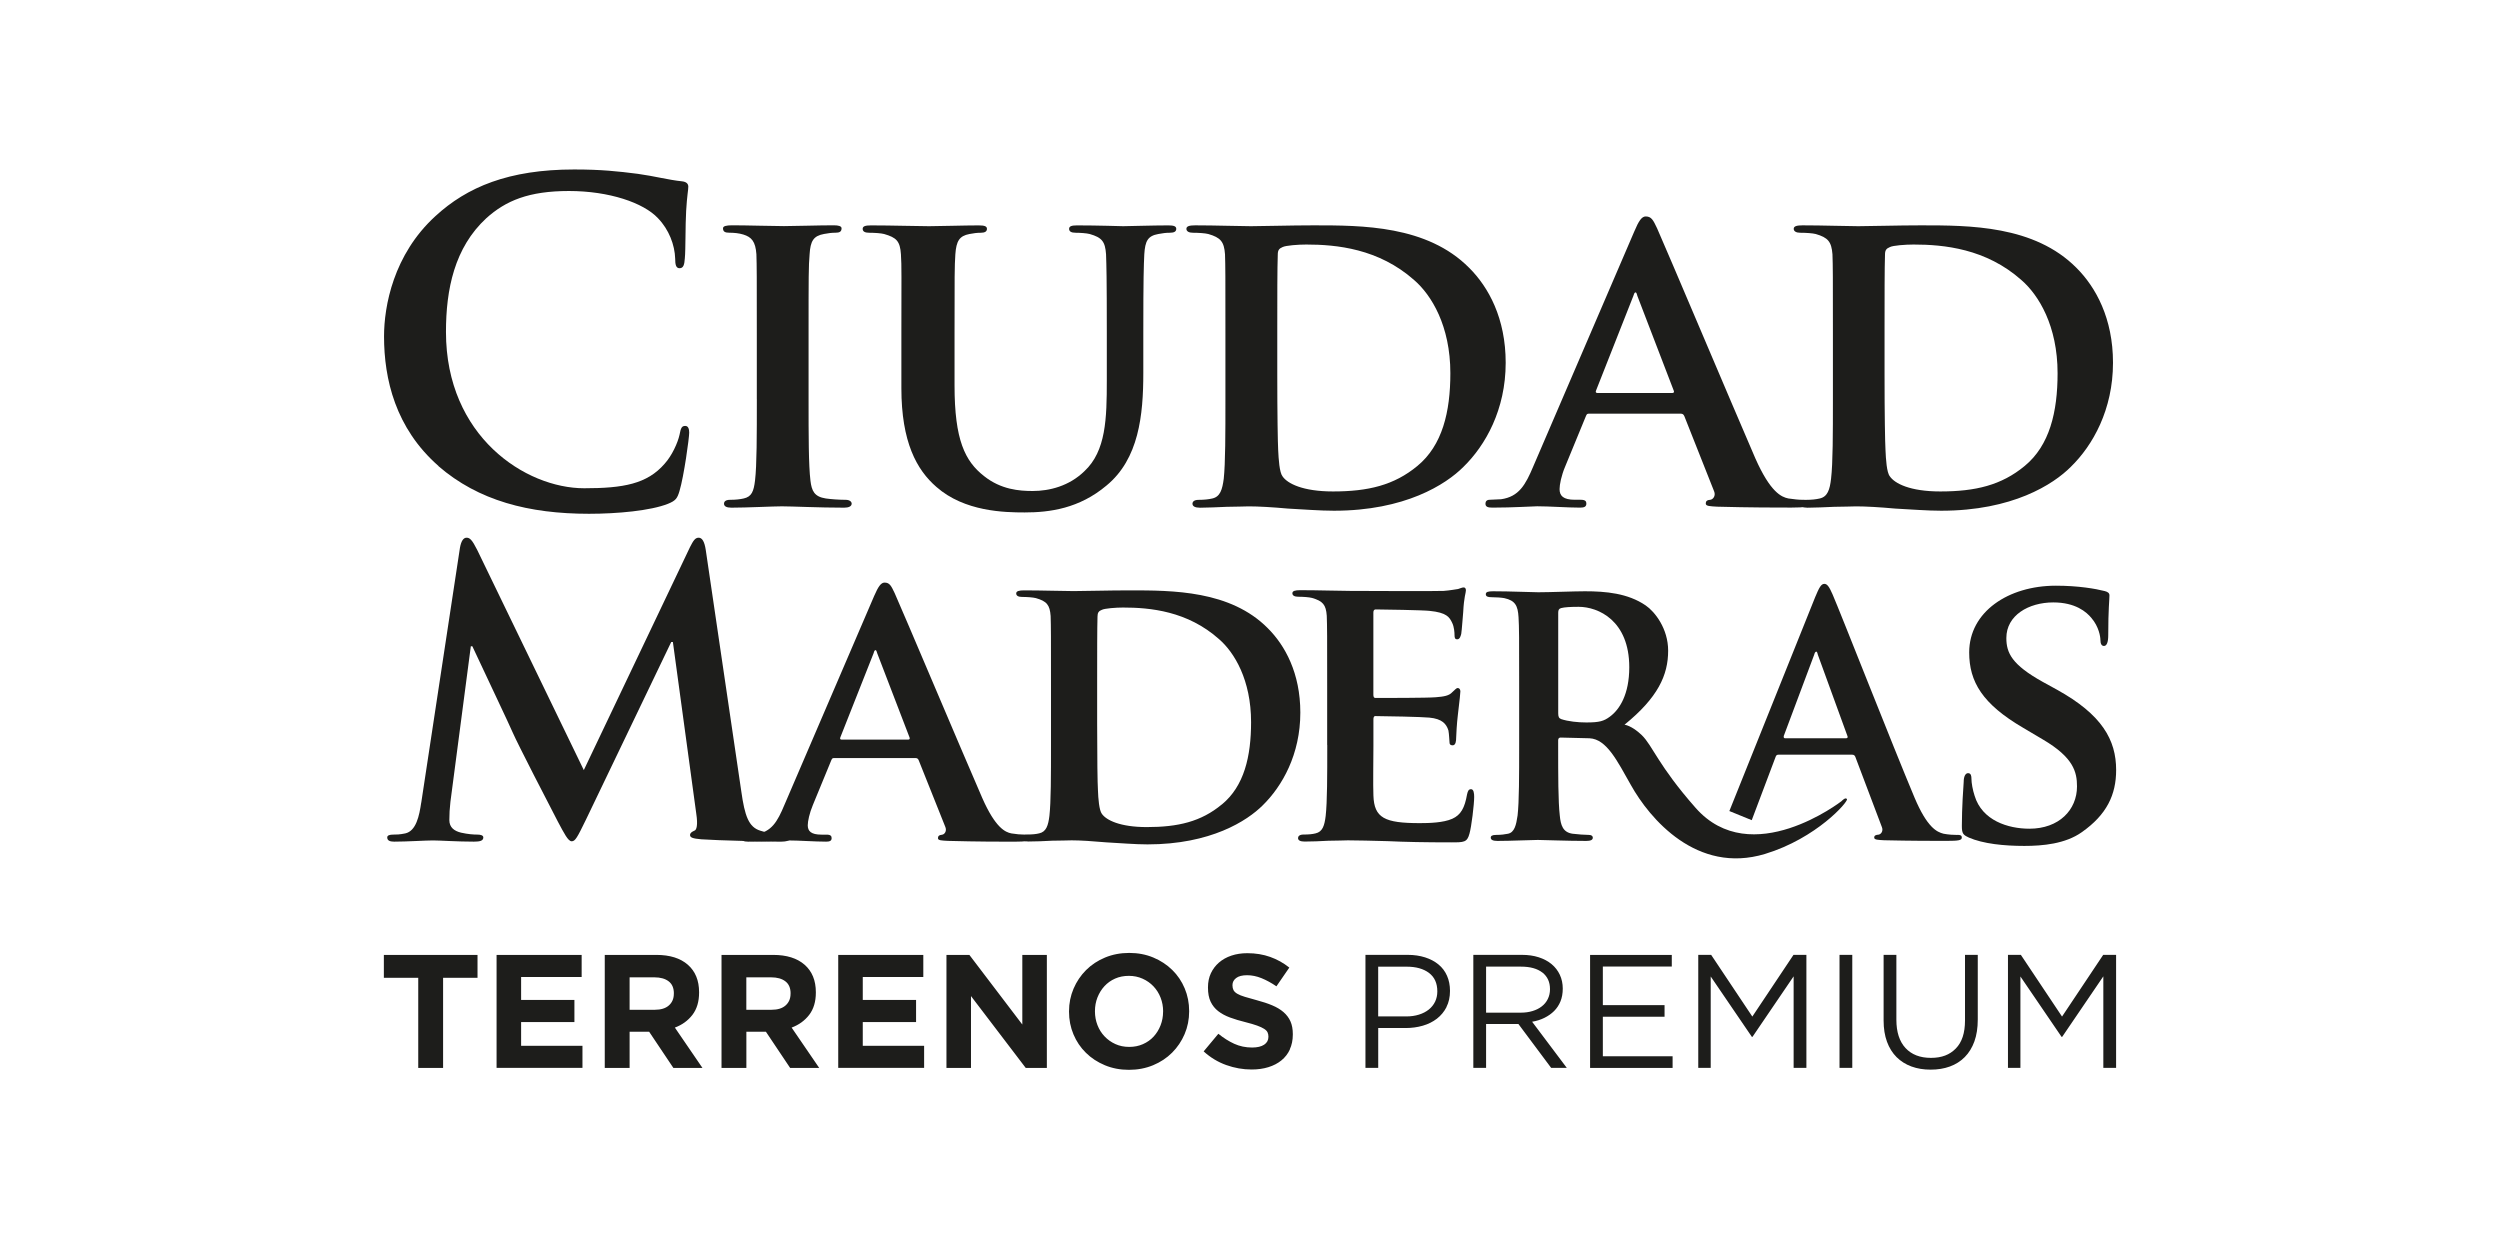 <?xml version="1.0" encoding="UTF-8"?>
<svg id="Capa_4" data-name="Capa 4" xmlns="http://www.w3.org/2000/svg" viewBox="0 0 556.26 275.75">
  <defs>
    <style>
      .cls-1 {
        fill: #1d1d1b;
      }
    </style>
  </defs>
  <path class="cls-1" d="M458.85,230.71h-.14l-9.16-13.44v20.34h-2.77v-25.15h2.87l9.16,13.73,9.16-13.73h2.87v25.15h-2.84v-20.37l-9.16,13.47ZM440.06,226.87c0,1.84-.25,3.46-.75,4.85-.5,1.39-1.22,2.55-2.14,3.48-.92.93-2.02,1.63-3.31,2.1-1.28.47-2.71.7-4.29.7s-2.98-.23-4.26-.7c-1.28-.47-2.38-1.16-3.31-2.08-.92-.92-1.64-2.07-2.14-3.43-.5-1.37-.75-2.93-.75-4.71v-14.62h2.84v14.44c0,2.73.68,4.83,2.03,6.29,1.35,1.46,3.24,2.19,5.66,2.19s4.17-.69,5.53-2.08c1.37-1.39,2.05-3.46,2.05-6.22v-14.62h2.84v14.41ZM412.14,237.61h-2.84v-25.15h2.84v25.15ZM389.94,230.71h-.14l-9.16-13.44v20.34h-2.77v-25.15h2.87l9.16,13.73,9.16-13.73h2.87v25.15h-2.84v-20.37l-9.16,13.47ZM371.98,215.05h-15.34v8.59h13.73v2.59h-13.73v8.8h15.52v2.59h-18.36v-25.15h18.18v2.59ZM343.19,216.4c-1.13-.88-2.71-1.32-4.75-1.32h-7.78v10.24h7.74c.94,0,1.8-.12,2.59-.36.79-.24,1.48-.58,2.05-1.03.58-.44,1.03-.99,1.35-1.64.32-.65.49-1.38.49-2.2,0-1.59-.57-2.82-1.69-3.7M345.14,237.61l-7.29-9.77h-7.19v9.77h-2.84v-25.15h10.81c1.39,0,2.64.18,3.75.54s2.07.87,2.86,1.53c.79.66,1.4,1.45,1.83,2.37.43.92.65,1.95.65,3.07,0,1.05-.17,2-.5,2.82-.34.83-.81,1.55-1.42,2.16-.61.61-1.34,1.12-2.17,1.53s-1.75.7-2.73.86l7.72,10.27h-3.48ZM317.95,216.47c-1.24-.92-2.88-1.38-4.92-1.38h-6.38v11.07h6.23c1.03,0,1.98-.13,2.83-.4.85-.26,1.58-.64,2.2-1.13.61-.49,1.08-1.08,1.41-1.76.32-.68.49-1.44.49-2.28,0-1.82-.62-3.19-1.86-4.11M321.86,224.07c-.53,1.03-1.24,1.89-2.14,2.59-.9.69-1.95,1.22-3.14,1.56-1.2.35-2.47.52-3.81.52h-6.11v8.87h-2.84v-25.15h9.41c1.41,0,2.7.19,3.86.56,1.16.37,2.16.9,2.98,1.58.83.68,1.46,1.52,1.9,2.52.44.99.66,2.11.66,3.36,0,1.36-.26,2.56-.79,3.59"/>
  <path class="cls-1" d="M287.01,233.5c-.45.97-1.08,1.78-1.89,2.44-.81.66-1.77,1.16-2.9,1.51-1.12.35-2.37.52-3.73.52-1.92,0-3.8-.33-5.64-.99-1.85-.66-3.52-1.67-5.03-3.04l3.27-3.92c1.15.93,2.33,1.68,3.54,2.23,1.21.55,2.53.83,3.97.83,1.15,0,2.04-.21,2.68-.63.63-.42.95-1,.95-1.74v-.07c0-.36-.07-.68-.2-.95-.13-.27-.38-.53-.76-.77-.37-.24-.89-.48-1.55-.72-.66-.24-1.52-.49-2.58-.76-1.27-.31-2.43-.66-3.46-1.04-1.03-.38-1.91-.86-2.63-1.42-.72-.56-1.28-1.26-1.68-2.1-.4-.84-.59-1.88-.59-3.13v-.07c0-1.15.21-2.19.64-3.11.43-.92,1.03-1.72,1.8-2.39.77-.67,1.7-1.19,2.77-1.55,1.07-.36,2.26-.54,3.55-.54,1.84,0,3.54.28,5.08.83,1.55.55,2.96,1.34,4.26,2.37l-2.87,4.17c-1.13-.77-2.23-1.37-3.31-1.81-1.08-.44-2.16-.66-3.23-.66s-1.89.21-2.43.63c-.54.42-.81.94-.81,1.56v.07c0,.41.08.76.23,1.06.16.3.44.57.85.81.41.24.97.47,1.68.68.71.22,1.6.47,2.68.76,1.27.34,2.41.71,3.4,1.13,1,.42,1.84.92,2.52,1.51.68.59,1.2,1.28,1.55,2.07.35.79.52,1.74.52,2.84v.07c0,1.25-.23,2.35-.68,3.32M258.8,225.04c0-1.08-.19-2.1-.56-3.05-.37-.96-.9-1.8-1.58-2.52-.68-.72-1.49-1.29-2.43-1.71-.93-.42-1.95-.63-3.05-.63s-2.15.2-3.07.61c-.92.41-1.71.97-2.37,1.69-.66.72-1.17,1.55-1.55,2.5-.37.95-.56,1.96-.56,3.04v.07c0,1.08.19,2.1.56,3.05.37.96.9,1.8,1.58,2.51.68.72,1.48,1.29,2.41,1.71.92.42,1.95.63,3.07.63s2.12-.2,3.05-.61c.93-.41,1.73-.97,2.39-1.69.66-.72,1.17-1.55,1.54-2.5.37-.95.56-1.96.56-3.04v-.07ZM263.58,230.09c-.67,1.57-1.6,2.95-2.78,4.13-1.19,1.19-2.6,2.12-4.24,2.8-1.64.68-3.43,1.02-5.37,1.02s-3.72-.34-5.35-1.02c-1.63-.68-3.04-1.6-4.22-2.77-1.19-1.16-2.11-2.53-2.77-4.1-.66-1.57-.99-3.25-.99-5.05v-.07c0-1.8.34-3.48,1.01-5.05.67-1.57,1.6-2.95,2.78-4.13,1.19-1.19,2.6-2.12,4.24-2.8,1.64-.68,3.43-1.02,5.37-1.02s3.72.34,5.35,1.02c1.63.68,3.04,1.61,4.22,2.77,1.19,1.16,2.11,2.53,2.77,4.1.66,1.57.99,3.25.99,5.05v.07c0,1.8-.34,3.48-1.01,5.05M228.23,237.62l-12.18-15.99v15.99h-5.46v-25.15h5.1l11.78,15.49v-15.49h5.46v25.15h-4.71ZM186.51,237.62v-25.15h18.93v4.92h-13.47v5.1h11.86v4.92h-11.86v5.28h13.65v4.92h-19.11ZM175.91,221.05c0-1.2-.38-2.1-1.15-2.69-.77-.6-1.83-.9-3.2-.9h-5.5v7.22h5.6c1.37,0,2.41-.32,3.14-.97.73-.65,1.1-1.51,1.1-2.59v-.07ZM175.81,237.62l-5.39-8.05h-4.35v8.05h-5.53v-25.15h11.5c2.99,0,5.32.73,6.99,2.19,1.66,1.46,2.5,3.5,2.5,6.11v.07c0,2.04-.5,3.69-1.49,4.98-.99,1.28-2.29,2.22-3.9,2.82l6.14,8.98h-6.47ZM149.94,221.05c0-1.2-.38-2.1-1.15-2.69-.77-.6-1.83-.9-3.2-.9h-5.5v7.22h5.6c1.36,0,2.41-.32,3.14-.97.73-.65,1.1-1.51,1.1-2.59v-.07ZM149.83,237.62l-5.39-8.05h-4.35v8.05h-5.53v-25.15h11.5c2.99,0,5.32.73,6.99,2.19,1.66,1.46,2.5,3.5,2.5,6.11v.07c0,2.04-.5,3.69-1.49,4.98-.99,1.28-2.29,2.22-3.9,2.82l6.14,8.98h-6.47ZM110.49,237.62v-25.15h18.93v4.92h-13.47v5.1h11.86v4.92h-11.86v5.28h13.65v4.92h-19.11ZM98.59,217.57v20.05h-5.53v-20.05h-7.65v-5.1h20.84v5.1h-7.65Z"/>
  <g>
    <path class="cls-1" d="M97.56,103.68c-9.58-8.41-12.11-19.34-12.11-28.84,0-6.65,2.05-18.18,11.43-26.75,7.04-6.48,16.3-10.38,30.87-10.38,6.07,0,9.68.4,14.17.97,3.71.51,6.85,1.36,9.79,1.66,1.07.11,1.44.59,1.44,1.2,0,.76-.28,1.93-.48,5.39-.19,3.21-.1,8.57-.29,10.52-.1,1.46-.31,2.23-1.18,2.23-.78,0-.97-.77-.97-2.13-.09-3.03-1.37-6.46-3.83-9-3.21-3.43-10.84-6.05-19.8-6.05s-14.07,2.16-18.39,6.05c-7.11,6.56-8.98,15.85-8.98,25.31,0,23.24,17.68,34.78,30.77,34.78,8.7,0,13.99-.96,17.87-5.44,1.69-1.87,2.94-4.71,3.33-6.46.29-1.56.51-1.97,1.28-1.97.67,0,.87.71.87,1.49,0,1.18-1.16,9.67-2.16,13-.49,1.66-.87,2.15-2.54,2.83-3.9,1.56-11.33,2.23-17.59,2.23-13.39,0-24.61-2.9-33.52-10.62"/>
    <path class="cls-1" d="M168.4,88.83c0,8.02,0,14.64-.4,18.06-.29,2.46-.76,3.63-2.52,4.02-.79.18-1.76.3-3.03.3-1.09,0-1.36.47-1.36.85,0,.59.56.9,1.63.9,3.43,0,9.3-.3,11.25-.3,2.33,0,8.21.3,13.88.3.98,0,1.65-.3,1.65-.9,0-.38-.38-.85-1.36-.85-1.27,0-3.22-.12-4.4-.3-2.55-.39-3.13-1.67-3.41-3.94-.42-3.49-.42-10.11-.42-18.14v-14.67c0-12.61,0-14.95.23-17.59.18-2.94.85-4.08,3.2-4.51.99-.18,1.68-.28,2.55-.28s1.36-.21,1.36-.98c0-.49-.69-.67-1.74-.67-3.33,0-8.9.18-11.07.18-2.42,0-8.29-.18-11.52-.18-1.36,0-2.05.18-2.05.67,0,.77.49.98,1.4.98,1.04,0,2.12.1,3.11.4,1.86.57,2.72,1.56,2.92,4.39.09,2.65.09,4.98.09,17.59v14.67Z"/>
    <path class="cls-1" d="M200.56,86.37c0,12,3.41,18.18,7.8,21.98,6.26,5.5,15.14,5.67,19.64,5.67,5.57,0,12.11-.87,18.18-5.97,7.23-5.93,8.21-15.7,8.21-25v-8.88c0-12.61.1-14.95.22-17.59.19-2.94.75-4.08,3.11-4.51,1.08-.18,1.57-.28,2.56-.28s1.44-.28,1.44-.87-.58-.77-1.74-.77c-3.35,0-9.1.18-10.07.18-.1,0-5.87-.18-10.26-.18-1.19,0-1.77.18-1.77.77s.49.87,1.46.87,2.46.1,3.13.28c2.74.79,3.43,1.69,3.63,4.51.09,2.65.17,4.98.17,17.59v10.44c0,8.51-.17,15.74-4.98,20.23-3.41,3.33-7.81,4.41-11.51,4.41-2.94,0-7.05-.3-10.84-3.33-4.22-3.31-6.55-8-6.55-20.15v-11.6c0-12.61,0-14.95.18-17.59.21-2.94.88-4.08,3.13-4.51,1.07-.18,1.56-.28,2.54-.28.89,0,1.36-.28,1.36-.87s-.57-.77-1.85-.77c-3.13,0-8.9.18-11.03.18-2.54,0-8.33-.18-12.91-.18-1.27,0-1.86.18-1.86.77s.49.87,1.46.87c1.18,0,2.66.1,3.32.28,2.73.79,3.54,1.57,3.73,4.51.18,2.65.1,4.98.1,17.59v12.21Z"/>
    <path class="cls-1" d="M315.37,103.68c-5.18,4.29-10.97,5.67-18.77,5.67-6.74,0-10.16-1.77-11.23-3.36-.69-.87-.87-3.8-.97-5.85-.09-1.66-.2-8.02-.2-16.8v-10.46c0-6.54,0-13.38.11-16.23,0-.96.28-1.34,1.06-1.67.69-.37,3.52-.57,5.28-.57,6.73,0,16.11.9,24.03,7.93,3.82,3.31,8.03,10.16,8.03,20.7,0,8.61-1.77,16.05-7.34,20.64M326.9,59.6c-9.38-9.46-23.85-9.46-34.6-9.46-5.18,0-11.33.19-13.97.19-2.43,0-7.91-.19-12.4-.19-1.28,0-1.95.19-1.95.77s.57.88,1.46.88c1.25,0,2.73.1,3.42.28,2.72.79,3.51,1.69,3.71,4.51.09,2.64.09,4.98.09,17.59v14.67c0,7.61,0,14.16-.37,17.67-.32,2.44-.79,4.02-2.56,4.41-.77.18-1.76.3-3.04.3-1.07,0-1.36.47-1.36.86,0,.59.6.89,1.68.89,1.73,0,3.9-.12,5.95-.2,2.04,0,3.9-.1,4.9-.1,2.13,0,5.26.18,8.69.49,3.42.18,7.13.48,10.26.48,15.82,0,24.92-5.85,28.82-9.77,4.89-4.77,9.39-12.71,9.39-23.16,0-9.87-3.8-16.8-8.11-21.1"/>
    <path class="cls-1" d="M372.04,87.45h-16.61c-.29,0-.49-.2-.29-.59l8.29-21.02c.1-.29.21-.78.49-.78.22,0,.32.49.4.78l8.11,21.12c.12.29,0,.49-.38.49M401.16,111.21c-.99,0-1.96-.12-3.24-.3-1.55-.31-4-1.38-7.34-8.9-5.46-12.62-19.81-46.6-21.87-51.21-.87-1.85-1.27-2.64-2.54-2.64-.87,0-1.54.97-2.53,3.33l-22.47,52.26c-1.76,4.2-3.24,6.76-7.15,7.33-.75,0-1.75.12-2.53.12-.69,0-.97.37-.97.86,0,.69.49.89,1.54.89,4.51,0,9.1-.3,9.97-.3,2.74,0,6.74.3,9.56.3.89,0,1.38-.2,1.38-.89,0-.49-.18-.86-1.27-.86h-1.27c-2.64,0-3.42-.91-3.42-2.37,0-.98.38-3.01,1.27-5.08l4.59-11.16c.2-.49.29-.55.77-.55h20.23c.4,0,.69.06.9.55l6.63,16.74c.39.95-.19,1.74-.78,1.86-.88.06-1.08.37-1.08.86,0,.59.99.59,2.55.69,7.24.2,13.49.2,16.5.2,3.23,0,3.72-.2,3.72-.89,0-.59-.4-.86-1.18-.86"/>
    <path class="cls-1" d="M450.5,103.68c-5.18,4.29-10.96,5.67-18.78,5.67-6.73,0-10.14-1.77-11.22-3.36-.71-.87-.88-3.8-.97-5.85-.1-1.66-.21-8.02-.21-16.8v-10.46c0-6.54,0-13.38.1-16.23,0-.96.28-1.34,1.08-1.67.67-.37,3.52-.57,5.28-.57,6.73,0,16.13.9,24.02,7.93,3.81,3.31,8.02,10.16,8.02,20.7,0,8.61-1.75,16.05-7.32,20.64M462.02,59.6c-9.38-9.46-23.83-9.46-34.58-9.46-5.18,0-11.34.19-13.97.19-2.45,0-7.91-.19-12.4-.19-1.28,0-1.96.19-1.96.77s.59.88,1.46.88c1.28,0,2.74.1,3.44.28,2.72.79,3.5,1.69,3.72,4.51.1,2.64.1,4.98.1,17.59v14.67c0,7.61,0,14.16-.41,17.67-.28,2.44-.77,4.02-2.54,4.41-.77.18-1.75.3-3.03.3-1.08,0-1.36.47-1.36.86,0,.59.59.89,1.67.89,1.75,0,3.9-.12,5.93-.2,2.06,0,3.92-.1,4.89-.1,2.17,0,5.28.18,8.69.49,3.43.18,7.16.48,10.26.48,15.85,0,24.94-5.85,28.84-9.77,4.89-4.77,9.38-12.71,9.38-23.16,0-9.87-3.82-16.8-8.12-21.1"/>
    <path class="cls-1" d="M93.72,178.59c-.43,2.94-1.12,6.32-3.56,6.85-1.3.26-1.91.26-2.62.26-.85,0-1.38.17-1.38.63,0,.76.69.94,1.56.94,2.76,0,6.97-.27,8.6-.27s5.48.27,9.13.27c1.32,0,2.09-.18,2.09-.94,0-.46-.59-.63-1.3-.63-.88,0-2.1-.08-3.66-.43-1.47-.36-2.6-1.13-2.6-2.8,0-1.38.07-2.5.24-4.06l4.54-34.61h.34c3.04,6.52,8.25,17.46,9.03,19.3,1.06,2.44,7.92,15.74,10.01,19.74,1.39,2.6,2.27,4.35,3.06,4.35s1.22-.79,3.21-4.88l18.94-39.46h.37l5.21,38.25c.37,2.44.08,3.6-.43,3.73-.6.27-.96.53-.96.96,0,.55.53.79,2.53.96,3.49.26,15.47.53,17.64.53,1.24,0,2.27-.27,2.27-.94,0-.55-.63-.63-1.4-.63-1.12,0-2.86-.08-5.38-.87-2.62-.79-3.49-3.29-4.26-8.77l-7.91-53.73c-.28-1.83-.79-2.7-1.58-2.7s-1.2.69-1.91,2.07l-23.64,49.64-23.73-49.01c-1.14-2.27-1.65-2.7-2.36-2.7s-1.21.77-1.47,2.25l-8.61,56.71Z"/>
    <path class="cls-1" d="M202.05,164.57h-14.79c-.28,0-.42-.18-.28-.51l7.39-18.69c.1-.29.16-.71.45-.71.19,0,.27.43.37.71l7.2,18.75c.09.26,0,.45-.34.45M227.94,185.7c-.87,0-1.75-.08-2.89-.26-1.36-.26-3.56-1.22-6.5-7.9-4.88-11.22-17.65-41.48-19.48-45.56-.78-1.65-1.13-2.35-2.25-2.35-.79,0-1.4.87-2.3,2.94l-19.99,46.54c-1.56,3.74-2.86,5.99-6.35,6.52-.68,0-1.55.08-2.24.08-.6,0-.87.37-.87.79,0,.59.44.77,1.38.77,4,0,8.07-.27,8.88-.27,2.42,0,5.98.27,8.51.27.77,0,1.2-.18,1.2-.77,0-.43-.16-.79-1.12-.79h-1.13c-2.35,0-3.06-.79-3.06-2.09,0-.86.37-2.68,1.14-4.51l4.08-9.91c.19-.45.27-.53.69-.53h18.02c.34,0,.61.08.77.53l5.93,14.85c.33.87-.17,1.58-.71,1.67-.78.08-.95.37-.95.79,0,.51.86.51,2.26.59,6.43.18,12.02.18,14.7.18,2.86,0,3.29-.18,3.29-.77,0-.55-.33-.79-1.04-.79"/>
    <path class="cls-1" d="M271.86,178.99c-4.61,3.84-9.74,5.04-16.7,5.04-5.98,0-9.03-1.56-9.99-2.95-.6-.77-.81-3.39-.87-5.22-.1-1.46-.18-7.13-.18-14.95v-9.3c0-5.83,0-11.9.08-14.44,0-.83.27-1.22.97-1.48.61-.32,3.14-.51,4.7-.51,6.01,0,14.35.77,21.39,7.05,3.39,2.94,7.11,9.06,7.11,18.45,0,7.64-1.54,14.24-6.5,18.32M282.1,139.79c-8.34-8.43-21.2-8.43-30.78-8.43-4.61,0-10.07.16-12.43.16-2.16,0-7.03-.16-11.04-.16-1.13,0-1.74.16-1.74.69s.52.77,1.3.77c1.14,0,2.44.1,3.07.26,2.42.69,3.11,1.5,3.29,3.98.08,2.38.08,4.45.08,15.68v13.04c0,6.78,0,12.61-.35,15.74-.26,2.17-.72,3.56-2.26,3.9-.69.18-1.57.26-2.69.26-.95,0-1.22.45-1.22.79,0,.51.52.77,1.48.77,1.56,0,3.45-.08,5.3-.18,1.82,0,3.47-.08,4.34-.08,1.92,0,4.71.18,7.75.45,3.03.16,6.36.45,9.13.45,14.08,0,22.17-5.24,25.65-8.71,4.34-4.27,8.35-11.32,8.35-20.62,0-8.77-3.4-14.95-7.24-18.77"/>
    <path class="cls-1" d="M295.32,165.79c0,6.78,0,12.61-.35,15.74-.26,2.17-.69,3.55-2.25,3.9-.69.18-1.58.26-2.69.26-.97,0-1.21.45-1.21.79,0,.51.51.77,1.46.77,1.57,0,3.48-.08,5.29-.18,1.84,0,3.49-.09,4.35-.09,2.29,0,5.13.09,8.88.18,3.73.18,8.34.27,14.08.27,2.87,0,3.56,0,4.08-1.93.44-1.49,1.05-6.52,1.05-8.17,0-.79-.1-1.73-.69-1.73-.53,0-.71.35-.89,1.14-.53,3.03-1.39,4.59-3.29,5.44-2.01.9-5.22.97-7.22.97-7.84,0-10.17-1.14-10.33-6.15-.1-2.22,0-8.45,0-10.97v-5.91c0-.45.07-.79.42-.79,1.9,0,10.6.18,12.01.34,2.87.27,3.8,1.4,4.26,2.86.17.98.17,1.93.25,2.72,0,.32.16.59.69.59.71,0,.78-1.05.78-1.64,0-.51.17-3.47.36-4.94.43-3.74.58-4.97.58-5.42s-.24-.75-.58-.75c-.36,0-.62.41-1.23.93-.69.77-1.82.98-3.66,1.12-1.73.16-11.64.16-13.38.16-.44,0-.51-.3-.51-.77v-18.22c0-.44.15-.71.51-.71,1.56,0,10.7.16,11.98.32,3.84.38,4.45,1.4,5.06,2.7.43.88.51,2.17.51,2.7,0,.61.1.93.61.93.61,0,.78-.85.88-1.2.15-.87.35-4.08.44-4.86.17-3.41.6-4.27.6-4.81,0-.32-.08-.67-.52-.67-.37,0-.79.24-1.22.35-.61.08-1.82.32-3.21.42-1.46.1-18.44,0-20.87,0-2.18,0-7.04-.16-11.04-.16-1.14,0-1.75.16-1.75.69s.53.77,1.32.77c1.13,0,2.42.1,3.03.26,2.43.7,3.13,1.51,3.3,3.98.09,2.38.09,4.45.09,15.68v13.04Z"/>
    <path class="cls-1" d="M437.99,186.33c3.3,1.44,7.98,1.89,12.43,1.89,4.08,0,9.12-.45,12.78-3.05,5.56-3.9,7.65-8.33,7.65-13.84,0-6.69-3.13-12.33-13.22-17.9l-3.13-1.72c-6.86-3.82-8.08-6.44-8.08-9.75,0-5.04,4.95-7.92,10.44-7.92,4.93,0,7.39,2.11,8.51,3.49,1.64,1.91,1.98,4.16,1.98,4.87,0,.86.27,1.33.79,1.33.61,0,.95-.81.95-2.38,0-5.81.27-7.9.27-8.87,0-.51-.35-.78-1.03-.96-2.02-.52-5.92-1.2-10.89-1.2-10.6,0-19.29,5.83-19.29,14.85,0,6.54,2.96,11.48,12.01,16.77l4.42,2.62c6.79,4,7.56,7.21,7.56,10.42,0,5.22-4,9.41-10.59,9.41-4.77,0-10.53-1.83-12.19-7.32-.43-1.3-.71-2.86-.71-3.82,0-.51-.06-1.22-.75-1.22-.61,0-.97.8-.97,1.91-.09,1.24-.41,5.83-.41,9.81,0,1.67.25,2.01,1.47,2.56"/>
    <path class="cls-1" d="M358.19,159.47c-1.33.98-2.3,1.28-5.23,1.28-1.84,0-4.03-.22-5.6-.75-.51-.2-.65-.53-.65-1.32v-22.34c0-.59.14-.9.65-1.04.75-.2,2.07-.28,3.9-.28,4.34,0,11.26,3.03,11.26,13.44,0,6.03-2.14,9.41-4.33,11.01M409.75,178.26s-20.09,15.58-32.48,1.48c-8.35-9.47-9.52-13.79-11.97-16.17-2.23-2.15-3.84-2.32-3.84-2.32,7.43-6.03,9.71-11.03,9.71-16.47,0-4.91-2.95-8.67-5-10.07-3.98-2.72-8.89-3.15-13.52-3.15-2.29,0-7.87.22-10.36.22-1.54,0-6.18-.22-10.07-.22-1.1,0-1.62.14-1.62.65s.45.67,1.24.67c1.06,0,2.29.09,2.89.21,2.42.53,3,1.69,3.15,4.22.14,2.33.14,4.39.14,15.56v12.94c0,6.76,0,12.55-.35,15.64-.31,2.13-.69,3.76-2.13,4.06-.66.14-1.56.26-2.64.26-.91,0-1.2.24-1.2.61,0,.51.53.73,1.49.73,2.92,0,7.56-.22,8.98-.22,1.1,0,6.54.22,10.77.22.97,0,1.47-.22,1.47-.73,0-.37-.31-.61-.89-.61-.86,0-2.48-.12-3.6-.26-2.19-.3-2.66-1.93-2.86-4.06-.36-3.09-.36-8.87-.36-15.72v-1.02c0-.44.23-.6.57-.6l6.42.16c3.8.2,6.13,4.99,9.18,10.38,4.18,7.5,14.68,19.93,29.84,15.36,11.5-3.49,18.56-11.64,18.25-12.19-.29-.57-1.21.44-1.21.44"/>
    <path class="cls-1" d="M410.73,164.27h-13.53c-.3,0-.36-.2-.3-.53l6.76-18.05c.08-.31.23-.7.46-.7.21,0,.28.39.36.7l6.6,18.13c.09.24,0,.45-.34.45M435.54,185.78c-.86,0-1.96-.06-3.08-.27-1.54-.38-3.67-1.42-6.47-8.04-4.7-11.15-16.46-41.13-18.22-45.18-.74-1.69-1.19-2.38-1.84-2.38-.73,0-1.16.83-2.05,2.96l-19.09,47.59,4.98,2.03,5.28-14c.14-.43.3-.57.67-.57h16.37c.38,0,.6.14.74.51l5.89,15.58c.37.87-.15,1.56-.66,1.69-.72.06-1.04.2-1.04.67,0,.51.89.51,2.22.59,5.87.14,11.26.14,13.86.14,2.75,0,3.41-.14,3.41-.73,0-.53-.37-.61-.98-.61"/>
  </g>
</svg>